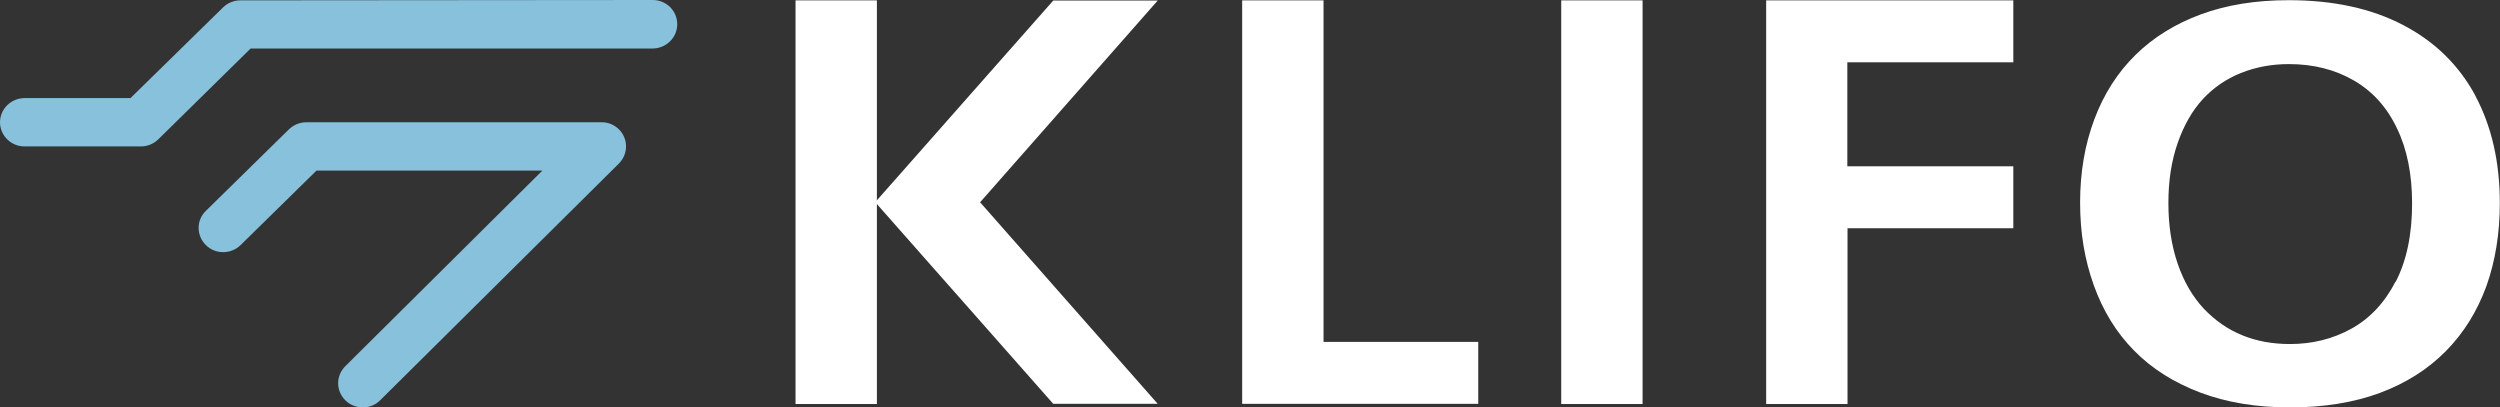 <svg width="135" height="22" viewBox="0 0 135 22" fill="none" xmlns="http://www.w3.org/2000/svg">
<rect x="0" y="0" width="135" height="22" fill="#333333" stroke="none"/>
<g clip-path="url(#clip0_197_3147)">
<path d="M19.588 22C19.253 22 18.909 21.874 18.654 21.623C18.133 21.111 18.123 20.289 18.654 19.767L29.288 9.212H17.091L12.993 13.233C12.472 13.745 11.627 13.745 11.116 13.233C10.595 12.721 10.595 11.889 11.116 11.387L15.588 6.998C15.833 6.757 16.167 6.602 16.541 6.602H32.345C32.345 6.602 32.394 6.602 32.413 6.602C32.777 6.583 33.141 6.708 33.416 6.979C33.937 7.491 33.937 8.313 33.416 8.835L20.531 21.613C20.276 21.874 19.932 22 19.588 22ZM7.607 7.907H1.327C0.59 7.907 0 7.317 0 6.602C0 5.887 0.6 5.297 1.327 5.297H7.047L12.049 0.396C12.177 0.271 12.325 0.174 12.482 0.116C12.639 0.048 12.816 0.019 12.993 0.019L35.244 0C35.981 0 36.571 0.58 36.571 1.305C36.571 2.03 35.981 2.61 35.244 2.62H13.533L8.541 7.53C8.413 7.656 8.266 7.743 8.108 7.81C7.961 7.868 7.804 7.907 7.627 7.907H7.597" fill="#87C1DB"/>
<path d="M56.876 0.029L47.293 10.884L47.254 10.913V10.923L47.293 10.952L56.876 21.807H62.517L52.925 10.923L62.517 0.029H56.876Z" fill="white"/>
<path d="M71.471 0.02H67.077V18.462V21.807H71.471H79.825V18.462H71.471V0.02Z" fill="white"/>
<path d="M47.352 0.02H42.959V21.817H47.352V0.02Z" fill="white"/>
<path d="M133.673 5.171C132.789 3.528 131.491 2.252 129.771 1.353C128.051 0.454 125.997 0.01 123.589 0.01C121.82 0.01 120.248 0.261 118.852 0.773C117.466 1.286 116.287 2.011 115.314 2.968C114.341 3.925 113.604 5.084 113.093 6.447C112.582 7.81 112.326 9.309 112.326 10.942C112.326 12.576 112.572 14.026 113.063 15.398C113.555 16.771 114.272 17.95 115.235 18.926C116.189 19.903 117.388 20.657 118.813 21.198C120.248 21.739 121.86 22 123.668 22C125.476 22 127.108 21.739 128.513 21.217C129.919 20.695 131.108 19.941 132.081 18.955C133.054 17.969 133.771 16.8 134.263 15.456C134.744 14.113 134.99 12.614 134.99 10.971C134.99 8.748 134.548 6.815 133.663 5.162M129.359 15.205C128.769 16.355 127.963 17.206 126.961 17.757C125.958 18.308 124.857 18.578 123.658 18.578C122.725 18.578 121.86 18.424 121.083 18.105C120.297 17.786 119.609 17.302 119 16.664C118.4 16.017 117.928 15.214 117.594 14.238C117.26 13.262 117.093 12.17 117.093 10.961C117.093 9.753 117.26 8.68 117.594 7.723C117.928 6.766 118.381 5.974 118.951 5.355C119.521 4.736 120.209 4.263 121.005 3.944C121.801 3.625 122.666 3.461 123.599 3.461C124.916 3.461 126.076 3.751 127.098 4.34C128.11 4.92 128.897 5.79 129.437 6.931C129.988 8.071 130.253 9.425 130.253 10.981C130.253 12.663 129.958 14.084 129.359 15.234" fill="white"/>
<path d="M95.373 0.02V3.364V8.98V12.325V21.807V21.817H99.766V12.325H108.719V8.98H99.766H99.756V3.364H108.719V0.02H99.756H95.373Z" fill="white"/>
<path d="M88.699 0.02H84.306V21.817H88.699V0.02Z" fill="white"/>
</g>
<defs>
<clipPath id="clip0_197_3147">
<rect width="135" height="22" fill="white"/>
</clipPath>
</defs>
</svg>
